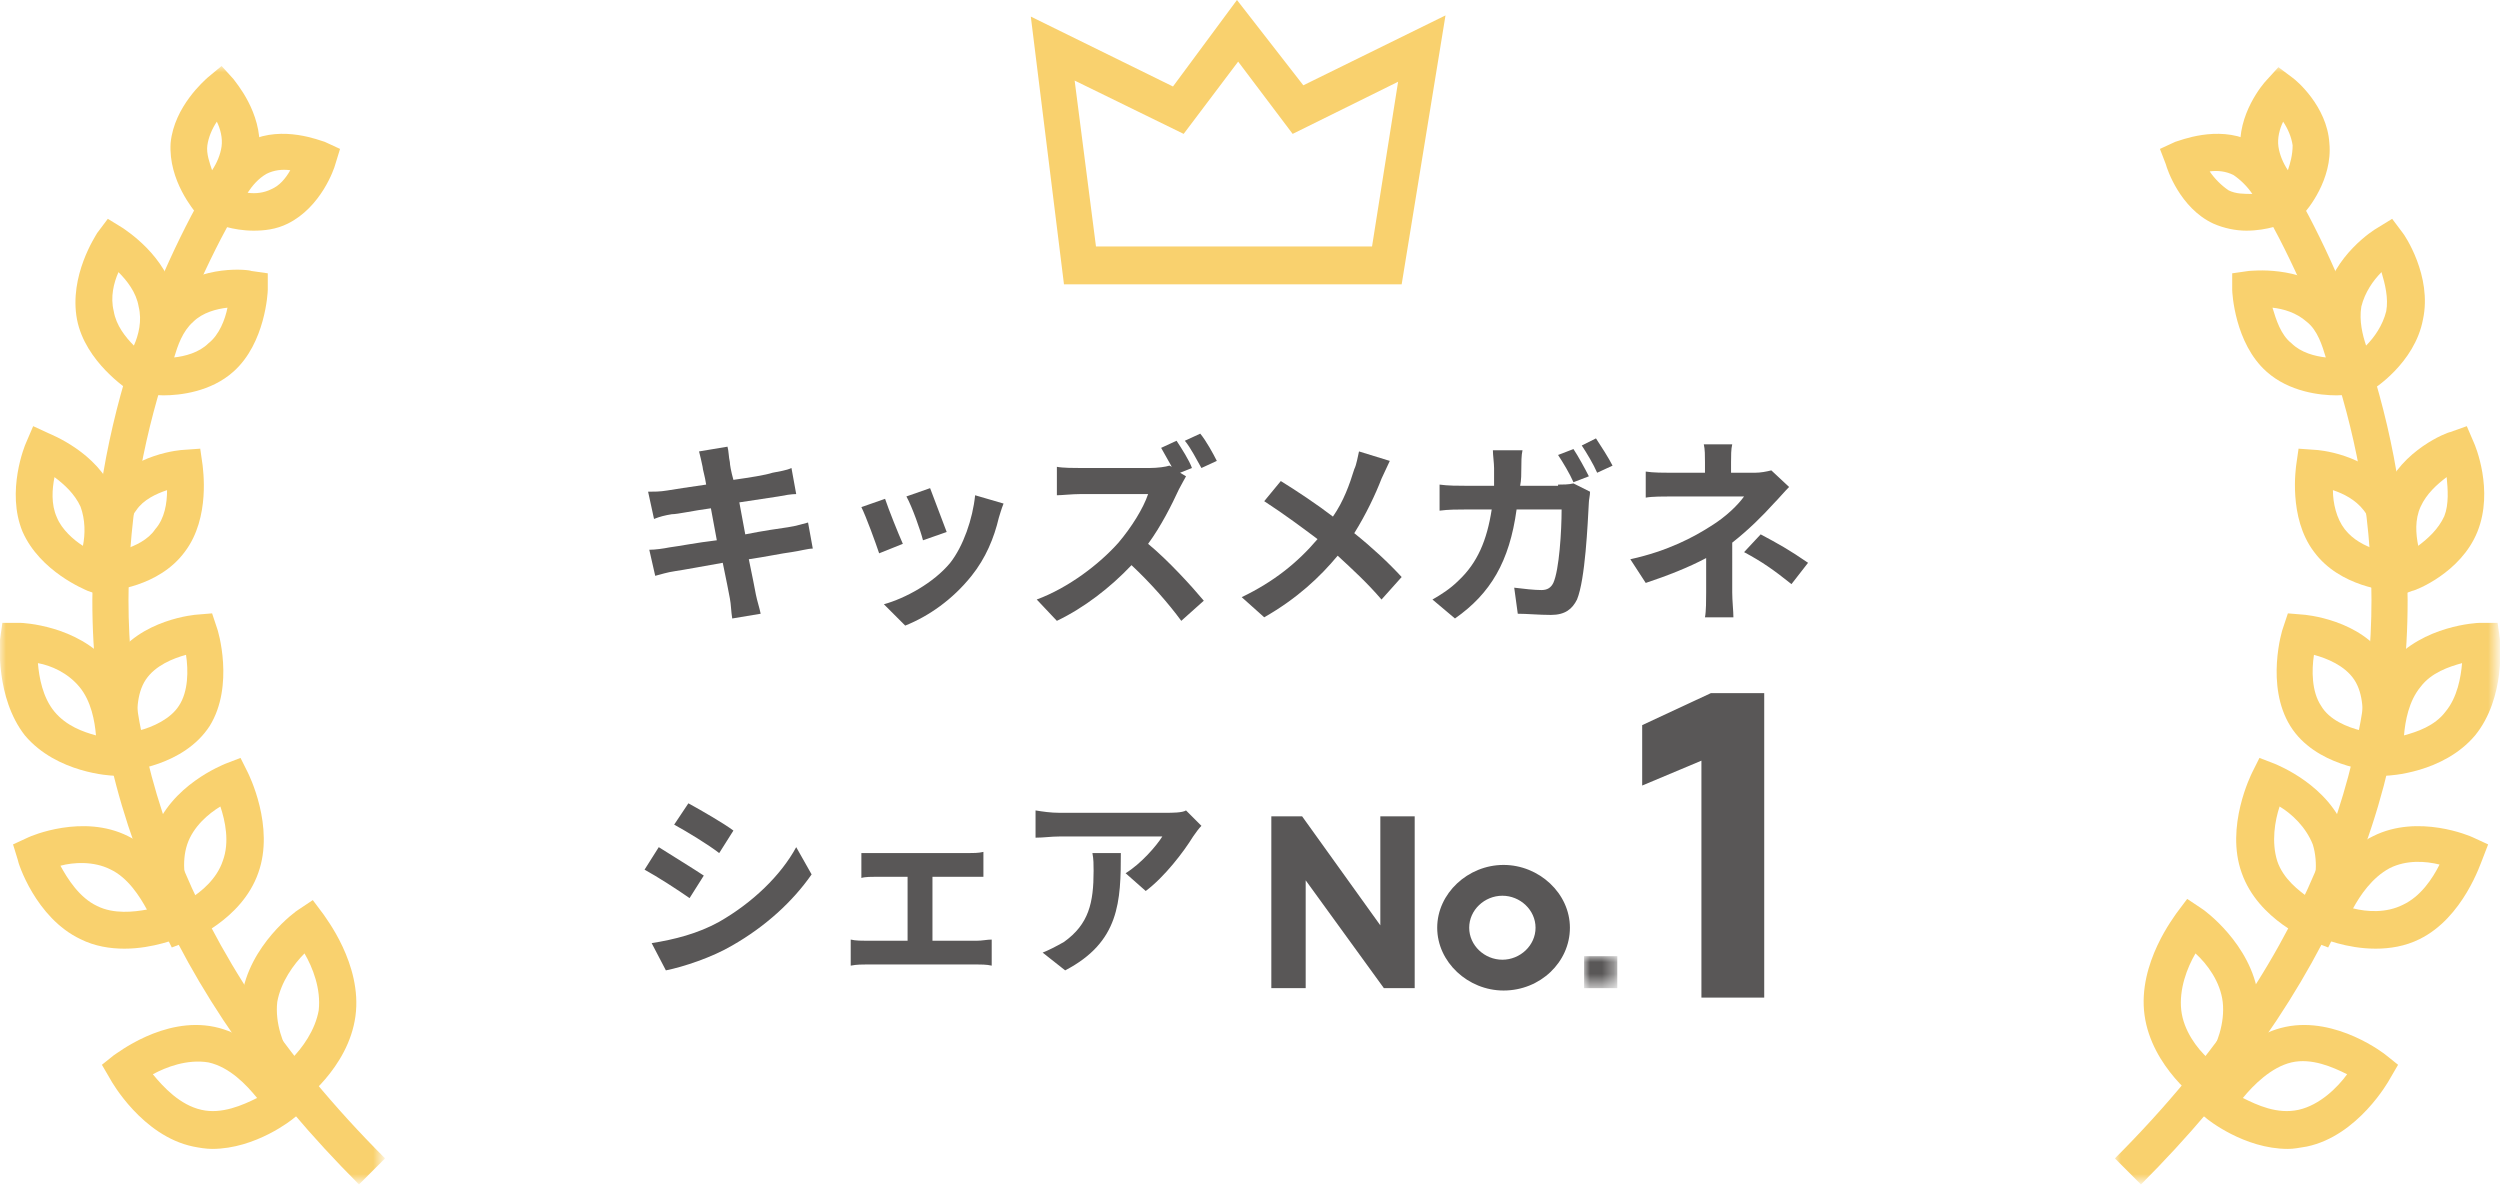 <svg version="1.1" id="レイヤー_1" xmlns="http://www.w3.org/2000/svg" x="0" y="0" viewBox="0 0 211 100" xml:space="preserve" enable-background="new 0 0 211 100"><style>.st0{fill:#f9d16e}.st0,.st1,.st3{fill-rule:evenodd;clip-rule:evenodd}.st1{fill:#595757}.st3{fill:#fff}</style><g id="PC"><g id="PC-kj_2nd" transform="translate(-1302 -1642)"><g id="lens0" transform="translate(0 1551)"><g id="Group-4" transform="translate(1259 91)"><g id="Group-57" transform="translate(43)"><path id="Fill-1" class="st0" d="M104.4 0L99 7.3 87 1.4 89.8 24h28.5L122 1.3l-12 5.9-5.6-7.2zm.1 5.2l4.6 6.1 8.9-4.4-2.2 13.9H92.5l-1.8-14 9.2 4.5 4.6-6.1z"/><g id="Group-56"><path id="Fill-2" class="st1" d="M68.6 46.3c-.4 0-1.1.2-1.8.3-.8.1-2.2.4-3.6.6.3 1.4.5 2.5.6 3 .1.5.3 1.1.4 1.6l-2.4.4c-.1-.6-.1-1.2-.2-1.7s-.3-1.6-.6-3c-1.7.3-3.3.6-4 .7-.7.1-1.3.3-1.7.4l-.5-2.2c.5 0 1.2-.1 1.7-.2.8-.1 2.3-.4 4-.6l-.5-2.7c-1.5.2-2.8.5-3.3.5-.6.1-1 .2-1.5.4l-.5-2.3c.5 0 1 0 1.6-.1.6-.1 1.9-.3 3.3-.5-.1-.7-.3-1.3-.3-1.5-.1-.5-.2-.9-.3-1.3l2.4-.4c.1.3.1.9.2 1.3 0 .2.1.8.3 1.5 1.4-.2 2.7-.4 3.3-.6.5-.1 1.2-.2 1.6-.4l.4 2.2c-.4 0-1 .1-1.5.2l-3.3.5.5 2.7c1.5-.3 2.9-.5 3.6-.6.7-.1 1.3-.3 1.7-.4l.4 2.2z"/><path id="Fill-4" class="st1" d="M79.9 44.9l-2 .7c-.2-.8-.9-2.8-1.4-3.7l2-.7c.3.8 1.1 2.9 1.4 3.7zm4.8-2.4c-.2.5-.3.9-.4 1.2-.4 1.7-1.1 3.4-2.3 4.9-1.6 2-3.6 3.4-5.6 4.2L74.6 51c1.8-.5 4.2-1.8 5.6-3.5 1.1-1.4 1.9-3.7 2.1-5.7l2.4.7zm-8.5 3.4l-2 .8c-.3-.9-1.1-3.1-1.5-3.9l2-.7c.3.9 1.1 2.9 1.5 3.8z"/><path id="Fill-6" class="st1" d="M101.4 39.5c-.4-.7-.9-1.7-1.4-2.3l1.3-.6c.5.6 1.1 1.7 1.4 2.3l-1.3.6zm-1.3.7c-.1.2-.4.7-.6 1.1-.6 1.3-1.5 3.1-2.6 4.6 1.7 1.4 3.7 3.6 4.7 4.8l-1.9 1.7c-1.1-1.5-2.6-3.2-4.2-4.7-1.8 1.9-4 3.6-6.3 4.7l-1.7-1.8c2.7-1 5.3-3 6.9-4.8 1.1-1.3 2.1-2.9 2.5-4.1h-5.7c-.7 0-1.6.1-2 .1v-2.4c.5.1 1.5.1 2 .1H97c.7 0 1.4-.1 1.7-.2l.2.1c-.3-.5-.6-1.1-.9-1.6l1.3-.6c.4.6 1.1 1.7 1.3 2.3l-1 .4.5.3z"/><path id="Fill-8" class="st1" d="M117.3 38.9c-.2.4-.5 1.1-.7 1.5-.5 1.3-1.3 3-2.3 4.6 1.5 1.2 2.9 2.5 4 3.7l-1.7 1.9c-1.2-1.4-2.4-2.5-3.7-3.7-1.5 1.8-3.4 3.6-6.2 5.2l-1.9-1.7c2.7-1.3 4.7-2.9 6.4-4.9-1.2-.9-2.8-2.1-4.5-3.2l1.4-1.7c1.3.8 3.1 2 4.4 3 .9-1.3 1.4-2.7 1.8-4 .2-.4.3-1.1.4-1.5l2.6.8z"/><path id="Fill-10" class="st1" d="M134.7 37c.4.6 1.1 1.7 1.4 2.3l-1.3.6c-.3-.7-.9-1.7-1.3-2.3l1.2-.6zm-1.9 3.7c-.3-.7-.9-1.7-1.3-2.3l1.3-.5c.4.6 1 1.7 1.3 2.3l-1.3.5zm-1.3.2c.4 0 .9 0 1.3-.1l1.4.7c0 .3-.1.7-.1.9-.1 1.8-.3 6.5-1 8.2-.4.8-1 1.3-2.2 1.3-1 0-2-.1-2.8-.1l-.3-2.2c.8.1 1.7.2 2.3.2.5 0 .8-.2 1-.6.5-1.1.7-4.4.7-6.2H128c-.6 4.4-2.2 7.1-5.2 9.2l-1.9-1.6c.7-.4 1.5-.9 2.2-1.6 1.6-1.5 2.4-3.4 2.8-6h-2.2c-.6 0-1.5 0-2.2.1v-2.2c.7.1 1.6.1 2.2.1h2.4v-1.5c0-.4-.1-1.1-.1-1.5h2.5c-.1.4-.1 1.1-.1 1.5 0 .5 0 1-.1 1.5h3.2z"/><path id="Fill-12" class="st1" d="M148.6 45.1c1.5.8 2.4 1.3 4 2.4l-1.4 1.8c-1.5-1.2-2.5-1.9-4-2.7l1.4-1.5zm2.4-4c-.4.4-.9 1-1.3 1.4-.9 1-2.1 2.2-3.5 3.3V50c0 .7.1 1.6.1 2.1h-2.4c.1-.5.1-1.5.1-2.1v-2.9c-1.5.8-3.3 1.5-5.1 2.1l-1.3-2c3.2-.7 5.4-1.9 6.8-2.8 1.3-.8 2.3-1.8 2.8-2.5h-6.1c-.6 0-1.7 0-2.2.1v-2.2c.6.1 1.6.1 2.1.1h2.9V39c0-.5 0-1.1-.1-1.5h2.4c-.1.4-.1 1-.1 1.5v.9h2c.5 0 1-.1 1.4-.2l1.5 1.4z"/><path id="Fill-14" class="st1" d="M61.9 70.1L60.7 72c-.9-.7-2.7-1.8-3.8-2.4l1.2-1.8c1.1.6 3 1.7 3.8 2.3m-1.2 7.7c2.8-1.6 5.2-3.9 6.5-6.3l1.3 2.3c-1.6 2.3-3.9 4.4-6.7 6-1.7 1-4.1 1.8-5.6 2.1L55 79.6c1.9-.3 3.9-.8 5.7-1.8m-1.3-3.9l-1.2 1.9c-1-.7-2.7-1.8-3.8-2.4l1.2-1.9c1.1.7 2.9 1.8 3.8 2.4"/><path id="Fill-16" class="st1" d="M82.4 79.4c.5 0 .9-.1 1.3-.1v2.2c-.4-.1-1-.1-1.3-.1h-9.2c-.4 0-.9 0-1.4.1v-2.2c.4.1 1 .1 1.4.1h3.4V74H74c-.4 0-1 0-1.3.1V72h9c.4 0 .9 0 1.3-.1V74h-4.3v5.4h3.7z"/><path id="Fill-18" class="st1" d="M94.6 71.9c0 4.2-.1 7.6-4.7 10L88 80.4c.5-.2 1.1-.5 1.8-.9 2.1-1.5 2.5-3.3 2.5-6 0-.5 0-1-.1-1.5h2.4zm6.8-2.2c-.2.2-.5.6-.7.9-.8 1.3-2.4 3.4-4 4.6L95 73.7c1.3-.8 2.6-2.3 3.1-3.1h-8.7c-.7 0-1.3.1-2 .1v-2.3c.6.1 1.3.2 2 .2h9c.5 0 1.4 0 1.7-.2l1.3 1.3z"/><path id="Fill-20" class="st1" d="M148.9 58.5v25.7h-5.3v-20l-5 2.1v-5.1l5.8-2.7z"/><path id="Fill-22" class="st1" d="M107.3 83.4V68.9h2.6l6.6 9.2v-9.2h2.9v14.5h-2.6l-6.6-9.1v9.1z"/><path id="Fill-24" class="st1" d="M129.6 78.3c0-1.5-1.3-2.7-2.8-2.7-1.5 0-2.8 1.2-2.8 2.7 0 1.5 1.3 2.7 2.8 2.7 1.5 0 2.8-1.2 2.8-2.7m-8.3 0c0-2.9 2.6-5.3 5.6-5.3 3 0 5.6 2.4 5.6 5.3s-2.5 5.3-5.6 5.3c-3 0-5.6-2.4-5.6-5.3"/><defs><filter id="Adobe_OpacityMaskFilter" filterUnits="userSpaceOnUse" x="133.7" y="80.7" width="2.8" height="2.7"><feColorMatrix values="1 0 0 0 0 0 1 0 0 0 0 0 1 0 0 0 0 0 1 0"/></filter></defs><mask maskUnits="userSpaceOnUse" x="133.7" y="80.7" width="2.8" height="2.7" id="mask-2_1_"><g filter="url(#Adobe_OpacityMaskFilter)"><path id="path-1_1_" class="st3" d="M0 100h211V0H0z"/></g></mask><path id="Fill-26" mask="url(#mask-2_1_)" fill-rule="evenodd" clip-rule="evenodd" fill="#595757" d="M133.7 83.4h2.8v-2.7h-2.8z"/><defs><filter id="Adobe_OpacityMaskFilter_1_" filterUnits="userSpaceOnUse" x="0" y="5.6" width="32.5" height="94.4"><feColorMatrix values="1 0 0 0 0 0 1 0 0 0 0 0 1 0 0 0 0 0 1 0"/></filter></defs><mask maskUnits="userSpaceOnUse" x="0" y="5.6" width="32.5" height="94.4" id="mask-2_2_"><g filter="url(#Adobe_OpacityMaskFilter_1_)"><path id="path-1_2_" class="st3" d="M0 100h211V0H0z"/></g></mask><g id="Group-41" mask="url(#mask-2_2_)"><g transform="translate(0 5.568)"><path id="Fill-28" class="st0" d="M30.3 94.4c-16-16-23.5-33.8-22.4-52.9.9-15.7 7.6-28.5 11.6-34.6l2.6 1.7C13.5 22-2.6 57.1 32.5 92.2l-2.2 2.2z"/><path id="Fill-29" class="st0" d="M25.7 74.9c-.9.9-2 2.4-2.3 4.1-.2 1.8.5 3.6 1.2 4.8.9-.9 2-2.4 2.3-4.1.2-1.8-.5-3.6-1.2-4.8zM24 88.3l-.9-1.1c-.1-.2-3.3-4.2-2.7-8.6.6-4.4 4.6-7.3 4.8-7.4l1.2-.8.9 1.2c.1.2 3.3 4.2 2.7 8.6-.6 4.4-4.6 7.3-4.8 7.4l-1.2.7z"/><path id="Fill-30" class="st0" d="M18.6 62.5c-1 .6-2.3 1.7-2.8 3.2-.5 1.5-.2 3.3.2 4.6 1-.6 2.3-1.7 2.8-3.2.6-1.6.2-3.4-.2-4.6zm-4.1 11.9l-.6-1.2c-.1-.2-2.3-4.6-.9-8.5 1.4-4 5.8-5.7 6-5.8l1.3-.5.6 1.2c.1.2 2.3 4.6.9 8.5-1.4 4-5.8 5.7-6 5.8l-1.3.5z"/><path id="Fill-31" class="st0" d="M15.7 49.7c-1.1.3-2.6.9-3.4 2.1-.8 1.2-.8 3-.6 4.3 1.2-.3 2.7-1 3.4-2.1.8-1.2.8-3 .6-4.3zm-6.3 9.9L9 58.4c-.1-.2-1.5-4.9.6-8.3 2.2-3.4 6.9-3.8 7.1-3.8l1.2-.1.4 1.2c.1.2 1.5 4.9-.6 8.3-2.2 3.4-6.9 3.8-7.1 3.8l-1.2.1z"/><path id="Fill-32" class="st0" d="M3.2 50.4c.1 1.2.4 2.9 1.4 4.1 1 1.2 2.4 1.7 3.5 2-.1-1.2-.4-2.9-1.4-4.1-1-1.2-2.4-1.8-3.5-2zm7.9 9.5H9.6c-.2 0-4.8-.2-7.5-3.4C-.4 53.3 0 48.6 0 48.4L.2 47h1.5c.2 0 4.8.2 7.5 3.4 2.6 3.2 2.2 7.9 2.1 8.1l-.2 1.4z"/><path id="Fill-33" class="st0" d="M5.1 67.5c.6 1.1 1.6 2.7 3.1 3.4 1.4.7 3.1.5 4.2.3-.6-1.1-1.6-2.7-3.1-3.4-1.4-.7-3.1-.6-4.2-.3m5.4 7c-1.2 0-2.5-.2-3.7-.8C3 71.9 1.5 67.2 1.5 67l-.4-1.3 1.3-.6c.2-.1 4.6-2 8.4-.1 3.7 1.8 5.2 6.5 5.3 6.7l.4 1.3-1.3.6c-.2 0-2.2.9-4.7.9"/><path id="Fill-34" class="st0" d="M12.9 85.1c.9 1.1 2.3 2.6 4.1 3 1.7.4 3.5-.4 4.7-1-.9-1.1-2.3-2.6-4.1-3-1.8-.3-3.6.4-4.7 1m5 6.3c-.5 0-1.1-.1-1.6-.2-4.3-.9-6.9-5.5-7-5.7l-.7-1.2 1-.8c.2-.1 4.2-3.3 8.5-2.4 4.3.9 6.9 5.5 7 5.7l.7 1.2-1 .8c-.1.1-3.2 2.6-6.9 2.6"/><path id="Fill-35" class="st0" d="M14.1 35.8c-.9.3-2 .8-2.6 1.7-.7.9-.9 2.2-1 3.3.9-.3 2-.8 2.6-1.7.8-.9 1-2.2 1-3.3zm-6.3 8.6L7.5 43c0-.2-.7-4.4 1.5-7.3 2.2-3 6.3-3.3 6.5-3.3l1.4-.1.2 1.4c0 .2.7 4.4-1.5 7.3-2.2 3-6.3 3.3-6.5 3.3l-1.3.1z"/><path id="Fill-36" class="st0" d="M4.8 38.1c.4 1 1.4 1.9 2.2 2.4.2-1 .2-2.2-.2-3.3-.5-1.1-1.4-1.9-2.2-2.5-.2 1-.3 2.3.2 3.4zm4 6.7l-1.4-.5c-.2-.1-4-1.6-5.5-5-1.4-3.4.2-7.3.3-7.5l.6-1.4 1.3.6c.2.1 4.1 1.6 5.5 5 1.4 3.4-.2 7.3-.3 7.5l-.5 1.3z"/><path id="Fill-37" class="st0" d="M19.2 20.4c-.9.1-2.1.4-2.9 1.2-.9.8-1.3 2-1.6 3 .9-.1 2.1-.4 2.9-1.2.9-.7 1.4-2 1.6-3m-5.4 7.4c-.6 0-1-.1-1.1-.1l-1.4-.2v-1.4c0-.2.2-4.5 2.9-6.9 2.8-2.5 6.9-2 7-1.9l1.4.2v1.4c0 .2-.2 4.5-2.9 6.9-1.9 1.7-4.5 2-5.9 2"/><path id="Fill-38" class="st0" d="M10 17.4c-.4.9-.7 2.1-.4 3.3.2 1.2 1 2.2 1.7 2.9.4-.9.7-2.1.4-3.3-.2-1.2-1-2.2-1.7-2.9zm2.2 10.8l-1.3-.8c-.1-.1-3.7-2.4-4.4-6-.7-3.7 1.6-7.1 1.7-7.3l.9-1.2 1.3.8c.1.1 3.7 2.3 4.4 6 .7 3.7-1.6 7.1-1.7 7.3l-.9 1.2z"/><path id="Fill-39" class="st0" d="M20.9 10.7c.7.1 1.4 0 2-.3.7-.3 1.2-.9 1.6-1.6-.7-.1-1.4 0-2 .3-.7.4-1.2 1-1.6 1.6m.5 3.2c-1.8 0-3.2-.6-3.4-.7l-1.3-.6.4-1.3c.1-.4 1.2-3.6 4-5 2.8-1.3 5.9 0 6.3.1l1.3.6-.4 1.3c-.1.4-1.2 3.6-4 5-1 .5-2 .6-2.9.6"/><path id="Fill-40" class="st0" d="M17.5 6.7c-.1.7.2 1.5.4 2.1.4-.6.7-1.3.8-2 .1-.7-.1-1.5-.4-2.1-.4.6-.7 1.3-.8 2zm.1 6.9l-1-1.1c-.2-.3-2.4-2.8-2.2-6 .3-3.1 2.9-5.3 3.1-5.5l1.2-1 1 1.1c.2.3 2.4 2.8 2.2 6-.3 3.1-2.9 5.3-3.1 5.5l-1.2 1z"/></g></g><defs><filter id="Adobe_OpacityMaskFilter_2_" filterUnits="userSpaceOnUse" x="178.5" y="5.6" width="32.5" height="94.4"><feColorMatrix values="1 0 0 0 0 0 1 0 0 0 0 0 1 0 0 0 0 0 1 0"/></filter></defs><mask maskUnits="userSpaceOnUse" x="178.5" y="5.6" width="32.5" height="94.4" id="mask-2_3_"><g filter="url(#Adobe_OpacityMaskFilter_2_)"><path id="path-1_3_" class="st3" d="M0 100h211V0H0z"/></g></mask><g id="Group-55" mask="url(#mask-2_3_)"><g transform="translate(178.498 5.568)"><path id="Fill-42" class="st0" d="M2.2 94.4L0 92.2C35.1 57.1 19 22 10.4 8.5L13 6.9c4 6.1 10.7 18.9 11.6 34.6 1.1 19.2-6.4 36.9-22.4 52.9"/><path id="Fill-43" class="st0" d="M5.6 79.7c.2 1.7 1.3 3.2 2.3 4.1.7-1.2 1.4-3 1.2-4.8-.2-1.7-1.3-3.2-2.3-4.1-.7 1.2-1.4 3-1.2 4.8zm2.9 8.6l-1.2-.8c-.2-.1-4.2-3-4.8-7.4-.6-4.4 2.6-8.4 2.7-8.6l.9-1.2 1.2.8c.2.1 4.2 3 4.8 7.4.6 4.4-2.6 8.4-2.7 8.6l-.9 1.2z"/><path id="Fill-44" class="st0" d="M13.9 62.5c-.4 1.2-.7 3-.2 4.6.5 1.5 1.8 2.5 2.8 3.2.4-1.2.7-3 .2-4.6-.6-1.5-1.8-2.6-2.8-3.2zM18 74.4l-1.3-.5c-.2-.1-4.6-1.8-6-5.8-1.4-3.9.8-8.3.9-8.5l.6-1.2 1.3.5c.2.1 4.6 1.8 6 5.8 1.4 3.9-.8 8.3-.9 8.5l-.6 1.2z"/><path id="Fill-45" class="st0" d="M16.8 49.7c-.2 1.3-.2 3.1.6 4.3.7 1.2 2.2 1.8 3.4 2.1.2-1.3.2-3.1-.6-4.3-.8-1.2-2.3-1.8-3.4-2.1zm6.3 9.9l-1.2-.1c-.2 0-5-.4-7.1-3.8-2.1-3.4-.7-8.1-.6-8.3l.4-1.2 1.2.1c.2 0 5 .4 7.1 3.8 2.1 3.4.7 8.1.6 8.3l-.4 1.2z"/><path id="Fill-46" class="st0" d="M29.3 50.4c-1.1.3-2.6.8-3.5 2-1 1.2-1.3 2.9-1.4 4.1 1.1-.3 2.6-.8 3.5-2 1-1.2 1.3-2.9 1.4-4.1zm-7.9 9.5l-.2-1.4c0-.2-.5-4.9 2.1-8.1 2.7-3.2 7.3-3.4 7.5-3.4h1.5l.2 1.4c0 .2.5 4.9-2.1 8.1-2.7 3.2-7.3 3.4-7.5 3.4h-1.5z"/><path id="Fill-47" class="st0" d="M20.1 71.1c1.2.3 2.8.4 4.2-.3 1.5-.7 2.5-2.2 3.1-3.4-1.2-.3-2.8-.4-4.2.3-1.5.8-2.5 2.3-3.1 3.4m1.9 3.4c-2.5 0-4.5-.9-4.6-.9l-1.3-.6.4-1.3c.1-.2 1.6-4.9 5.3-6.7 3.8-1.9 8.2 0 8.4.1l1.3.6L31 67c-.1.2-1.6 4.9-5.3 6.7-1.2.6-2.5.8-3.7.8"/><path id="Fill-48" class="st0" d="M10.8 87.1c1.2.6 2.9 1.4 4.7 1 1.8-.4 3.3-1.9 4.1-3-1.2-.6-3-1.4-4.7-1-1.7.4-3.2 1.9-4.1 3m3.8 4.3c-3.7 0-6.8-2.5-6.9-2.6l-1-.8.7-1.2c.1-.2 2.7-4.8 7-5.7 4.3-.9 8.4 2.3 8.5 2.4l1 .8-.7 1.2c-.1.2-2.7 4.8-7 5.7-.6.1-1.1.2-1.6.2"/><path id="Fill-49" class="st0" d="M18.4 35.8c0 1.1.3 2.4 1 3.3.7.9 1.7 1.4 2.6 1.7 0-1.1-.3-2.4-1-3.3-.7-.9-1.7-1.4-2.6-1.7zm6.3 8.6l-1.4-.1c-.2 0-4.3-.3-6.5-3.3-2.2-2.9-1.5-7.2-1.5-7.3l.2-1.4 1.4.1c.2 0 4.3.3 6.5 3.3 2.2 2.9 1.5 7.2 1.5 7.3l-.2 1.4z"/><path id="Fill-50" class="st0" d="M28 34.7c-.8.6-1.7 1.4-2.2 2.5-.5 1.1-.4 2.3-.2 3.3.8-.6 1.7-1.4 2.2-2.5.4-1 .3-2.3.2-3.3zm-4.3 10.1l-.6-1.4c-.1-.2-1.7-4-.3-7.5s5.3-5 5.5-5l1.4-.5.6 1.4c.1.2 1.7 4 .3 7.5s-5.3 5-5.5 5l-1.4.5z"/><path id="Fill-51" class="st0" d="M13.3 20.4c.3 1 .7 2.3 1.6 3 .8.8 2 1.1 2.9 1.2-.3-1-.7-2.3-1.6-3-.9-.8-2-1.1-2.9-1.2m5.4 7.4c-1.4 0-4-.3-5.9-2-2.7-2.4-2.9-6.7-2.9-6.9v-1.4l1.4-.2c.2 0 4.3-.5 7 1.9s2.9 6.7 2.9 6.9v1.4l-1.4.2c-.1 0-.5.1-1.1.1"/><path id="Fill-52" class="st0" d="M22.5 17.4c-.7.7-1.4 1.7-1.7 2.9-.2 1.2.1 2.4.4 3.3.7-.7 1.4-1.7 1.7-2.9.2-1.1-.1-2.3-.4-3.3zm-2.2 10.8l-.9-1.2c-.1-.1-2.5-3.6-1.7-7.3.7-3.7 4.2-5.9 4.4-6l1.3-.8.9 1.2c.1.1 2.5 3.6 1.7 7.3-.7 3.7-4.2 5.9-4.4 6l-1.3.8z"/><path id="Fill-53" class="st0" d="M9.6 10.5c.6.3 1.3.3 2 .3-.4-.6-1-1.2-1.6-1.6-.6-.3-1.3-.4-2-.3.4.6 1 1.2 1.6 1.6m1.5 3.4c-.9 0-1.9-.2-2.8-.6-2.8-1.3-3.9-4.6-4-5L3.8 7l1.3-.6c.4-.1 3.5-1.4 6.3-.1 2.8 1.3 3.9 4.6 4 5l.4 1.3-1.3.6c-.2.1-1.6.7-3.4.7"/><path id="Fill-54" class="st0" d="M14.2 4.7c-.3.6-.5 1.4-.4 2.1.1.7.4 1.4.8 2 .2-.6.4-1.3.4-2.1-.1-.7-.4-1.4-.8-2zm.7 8.9l-1.2-.9c-.3-.2-2.9-2.4-3.1-5.5-.3-3.1 1.9-5.7 2.2-6l1-1.1L15 1c.3.2 2.9 2.4 3.1 5.5.3 3.1-1.9 5.7-2.2 6l-1 1.1z"/></g></g></g></g></g></g></g></g></svg>